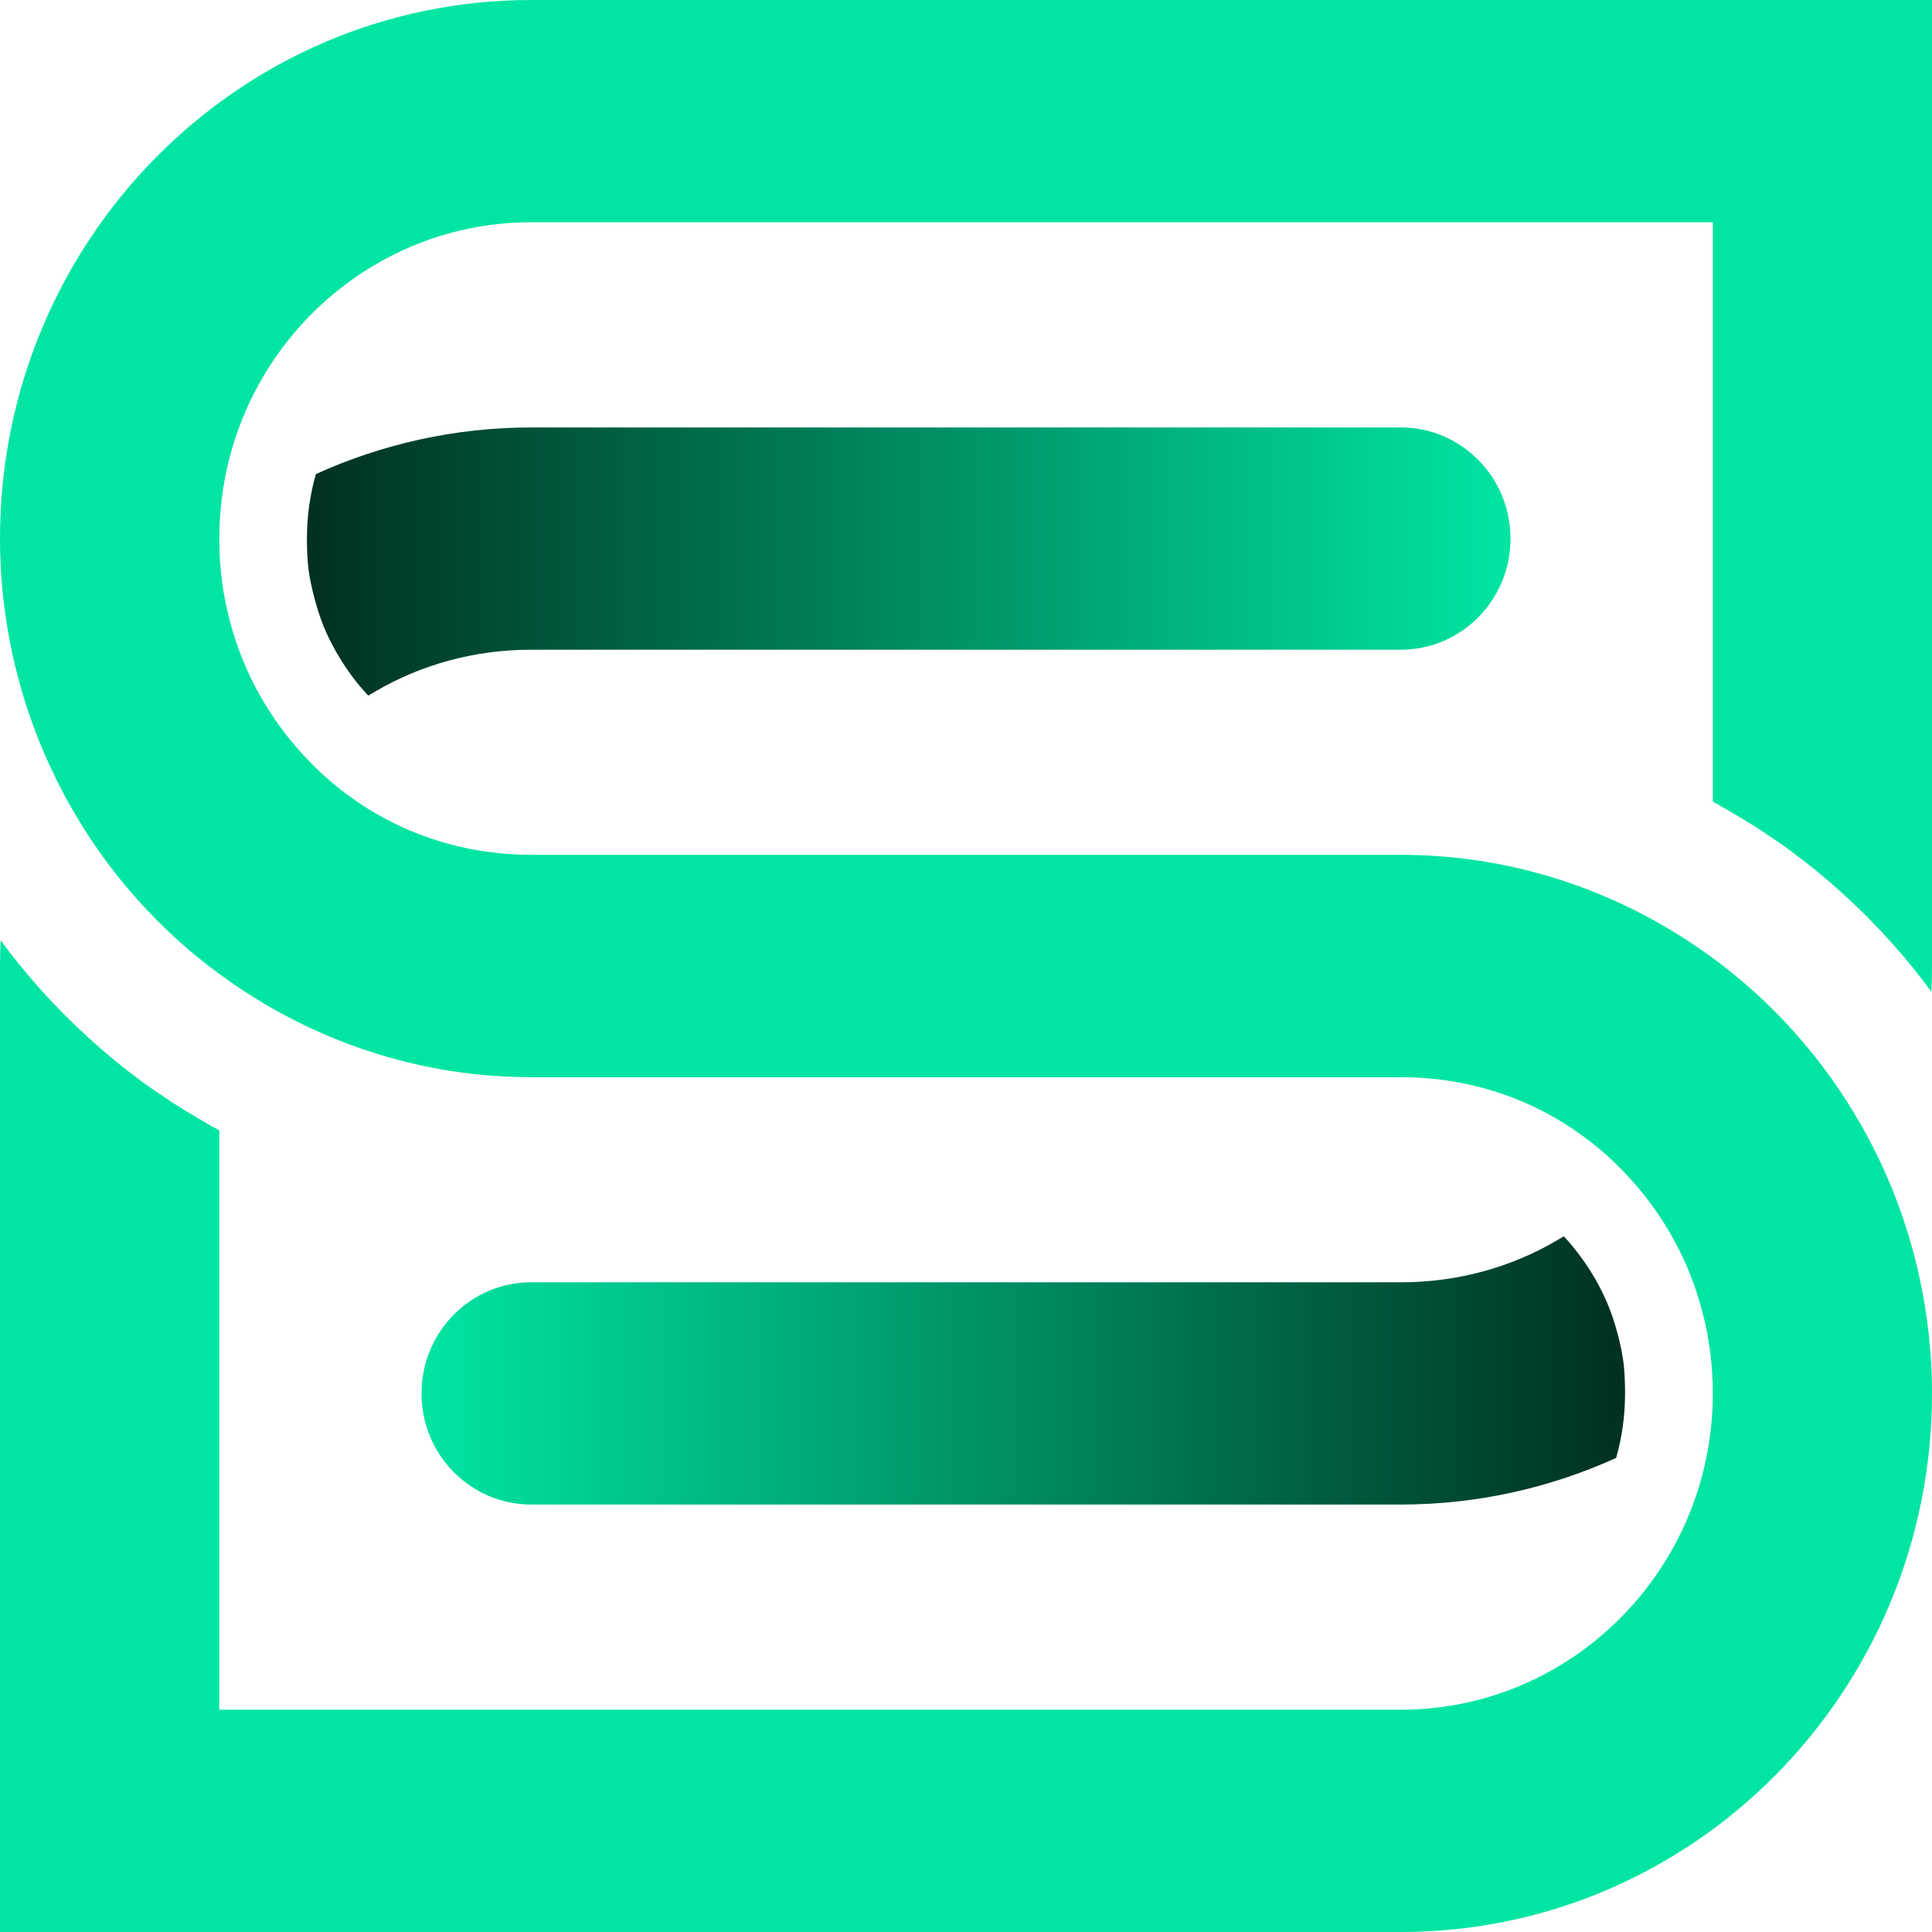 <svg width="24" height="24" viewBox="0 0 24 24" fill="none" xmlns="http://www.w3.org/2000/svg">
<g clip-path="url(#clip0_436_907)">
<path d="M6.599 18.69C5.846 18.69 5.236 18.072 5.236 17.309C5.236 16.546 5.846 15.929 6.599 15.929H17.402C18.115 15.929 18.776 15.74 19.34 15.409L19.426 15.357C19.576 15.519 19.709 15.701 19.822 15.897C19.883 16.005 19.936 16.113 19.98 16.221C20.022 16.325 20.061 16.442 20.096 16.574C20.13 16.702 20.154 16.822 20.168 16.929C20.18 17.03 20.187 17.157 20.187 17.309C20.187 17.591 20.148 17.86 20.076 18.111C19.255 18.483 18.35 18.69 17.402 18.69H6.599Z" fill="url(#paint0_linear_436_907)"/>
<path d="M17.401 5.31C18.154 5.31 18.764 5.928 18.764 6.691C18.764 7.454 18.154 8.071 17.401 8.071H6.598C5.886 8.071 5.224 8.26 4.66 8.591L4.574 8.641C4.424 8.481 4.291 8.299 4.178 8.102C4.117 7.995 4.064 7.887 4.02 7.78C3.978 7.675 3.939 7.557 3.905 7.426C3.871 7.297 3.846 7.178 3.832 7.071C3.82 6.968 3.813 6.842 3.813 6.691C3.813 6.409 3.852 6.139 3.924 5.889C4.745 5.517 5.65 5.31 6.598 5.31H17.401Z" fill="url(#paint1_linear_436_907)"/>
<path d="M21.277 9.958V2.761H6.598C5.528 2.761 4.56 3.202 3.859 3.912C3.178 4.601 2.751 5.545 2.726 6.591L2.724 6.691C2.724 7.049 2.769 7.389 2.854 7.71C2.942 8.048 3.073 8.365 3.238 8.655C3.38 8.903 3.548 9.135 3.737 9.345C4.005 9.644 4.316 9.899 4.66 10.1C5.224 10.431 5.886 10.619 6.598 10.619H17.401C18.593 10.619 19.718 10.946 20.691 11.516C20.894 11.635 21.088 11.763 21.277 11.901C22.024 12.451 22.652 13.155 23.113 13.965C23.241 14.187 23.356 14.418 23.457 14.655C23.585 14.953 23.69 15.262 23.774 15.577C23.921 16.135 24 16.716 24 17.309C24 19.156 23.261 20.829 22.067 22.04C20.873 23.251 19.223 24 17.401 24H0V11.999C0 11.894 0.003 11.787 0.008 11.681C0.158 11.885 0.318 12.082 0.485 12.27C0.869 12.702 1.3 13.095 1.766 13.438C1.852 13.502 1.972 13.583 2.125 13.685C2.226 13.751 2.351 13.828 2.498 13.914C2.573 13.958 2.648 14 2.724 14.042V21.239H17.401C18.472 21.239 19.441 20.798 20.141 20.087C20.822 19.398 21.249 18.455 21.276 17.409L21.277 17.309C21.277 16.951 21.231 16.611 21.146 16.29C21.058 15.952 20.927 15.635 20.762 15.345C20.62 15.096 20.452 14.865 20.263 14.655C19.995 14.356 19.684 14.101 19.34 13.9C18.776 13.569 18.115 13.381 17.401 13.381H6.598C5.407 13.381 4.284 13.054 3.309 12.484C3.106 12.365 2.912 12.237 2.724 12.099C1.976 11.549 1.348 10.845 0.887 10.035C0.76 9.813 0.646 9.582 0.544 9.345C0.417 9.047 0.31 8.738 0.226 8.423C0.079 7.865 0 7.284 0 6.691C0 4.844 0.739 3.171 1.933 1.96C3.127 0.749 4.777 0 6.598 0H24V11.999C24 12.106 23.997 12.213 23.992 12.319C23.842 12.115 23.683 11.918 23.515 11.73C23.131 11.298 22.7 10.905 22.234 10.562C22.148 10.498 22.028 10.417 21.875 10.315C21.774 10.249 21.649 10.172 21.502 10.086C21.427 10.042 21.352 10 21.277 9.958Z" fill="#00E5A3"/>
</g>
<defs>
<linearGradient id="paint0_linear_436_907" x1="5.236" y1="17.024" x2="20.187" y2="17.024" gradientUnits="userSpaceOnUse">
<stop stop-color="#00E5A3"/>
<stop offset="1" stop-color="#003020"/>
</linearGradient>
<linearGradient id="paint1_linear_436_907" x1="3.813" y1="6.976" x2="18.764" y2="6.976" gradientUnits="userSpaceOnUse">
<stop stop-color="#003020"/>
<stop offset="1" stop-color="#00E5A3"/>
</linearGradient>
<clipPath id="clip0_436_907">
<rect width="24" height="24" fill="white"/>
</clipPath>
</defs>
</svg>
